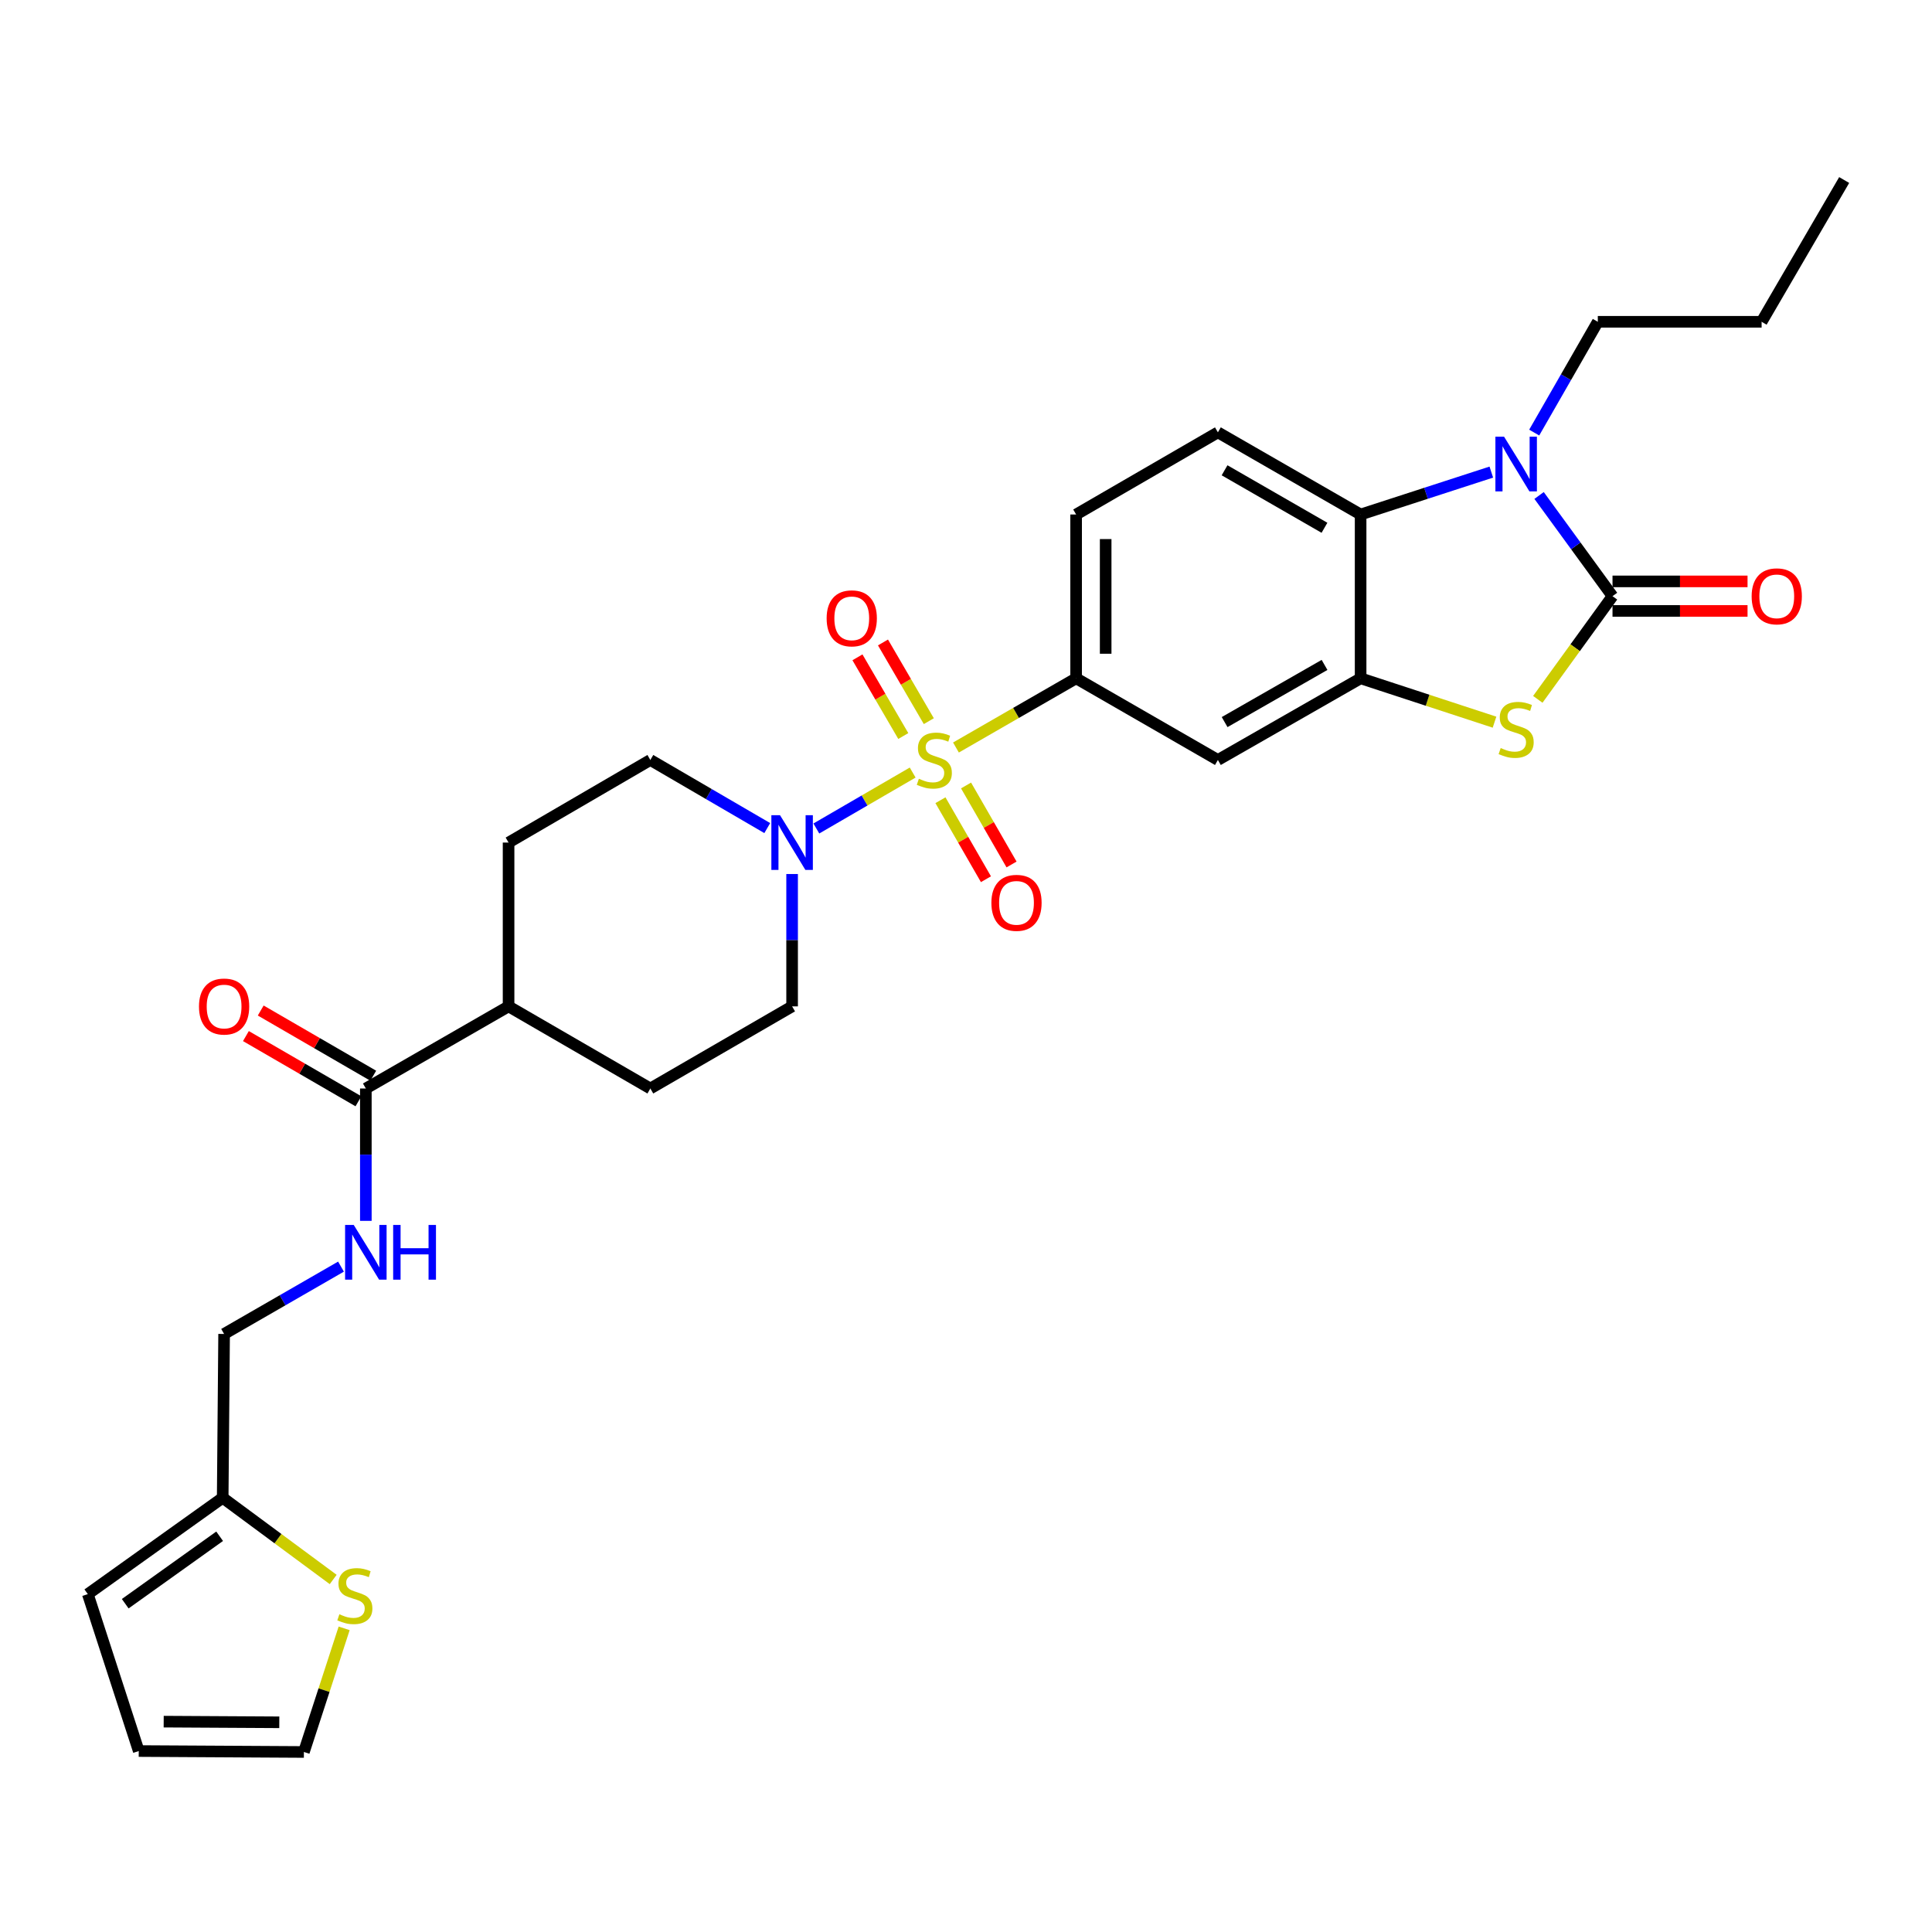 <?xml version='1.0' encoding='iso-8859-1'?>
<svg version='1.1' baseProfile='full'
              xmlns='http://www.w3.org/2000/svg'
                      xmlns:rdkit='http://www.rdkit.org/xml'
                      xmlns:xlink='http://www.w3.org/1999/xlink'
                  xml:space='preserve'
width='1000px' height='1000px' viewBox='0 0 1000 1000'>
<!-- END OF HEADER -->
<rect style='opacity:1.0;fill:#FFFFFF;stroke:none' width='1000' height='1000' x='0' y='0'> </rect>
<path class='bond-4' d='M 472.397,399.872 L 447.469,414.349' style='fill:none;fill-rule:evenodd;stroke:#CCCC00;stroke-width:6px;stroke-linecap:butt;stroke-linejoin:miter;stroke-opacity:1' />
<path class='bond-4' d='M 447.469,414.349 L 422.54,428.825' style='fill:none;fill-rule:evenodd;stroke:#0000FF;stroke-width:6px;stroke-linecap:butt;stroke-linejoin:miter;stroke-opacity:1' />
<path class='bond-6' d='M 494.802,386.915 L 525.902,369.004' style='fill:none;fill-rule:evenodd;stroke:#CCCC00;stroke-width:6px;stroke-linecap:butt;stroke-linejoin:miter;stroke-opacity:1' />
<path class='bond-6' d='M 525.902,369.004 L 557.001,351.093' style='fill:none;fill-rule:evenodd;stroke:#000000;stroke-width:6px;stroke-linecap:butt;stroke-linejoin:miter;stroke-opacity:1' />
<path class='bond-9' d='M 480.753,373.273 L 468.892,352.903' style='fill:none;fill-rule:evenodd;stroke:#CCCC00;stroke-width:6px;stroke-linecap:butt;stroke-linejoin:miter;stroke-opacity:1' />
<path class='bond-9' d='M 468.892,352.903 L 457.031,332.534' style='fill:none;fill-rule:evenodd;stroke:#FF0000;stroke-width:6px;stroke-linecap:butt;stroke-linejoin:miter;stroke-opacity:1' />
<path class='bond-9' d='M 467.54,380.967 L 455.678,360.598' style='fill:none;fill-rule:evenodd;stroke:#CCCC00;stroke-width:6px;stroke-linecap:butt;stroke-linejoin:miter;stroke-opacity:1' />
<path class='bond-9' d='M 455.678,360.598 L 443.817,340.228' style='fill:none;fill-rule:evenodd;stroke:#FF0000;stroke-width:6px;stroke-linecap:butt;stroke-linejoin:miter;stroke-opacity:1' />
<path class='bond-10' d='M 486.775,414.19 L 498.549,434.636' style='fill:none;fill-rule:evenodd;stroke:#CCCC00;stroke-width:6px;stroke-linecap:butt;stroke-linejoin:miter;stroke-opacity:1' />
<path class='bond-10' d='M 498.549,434.636 L 510.323,455.082' style='fill:none;fill-rule:evenodd;stroke:#FF0000;stroke-width:6px;stroke-linecap:butt;stroke-linejoin:miter;stroke-opacity:1' />
<path class='bond-10' d='M 500.026,406.559 L 511.8,427.005' style='fill:none;fill-rule:evenodd;stroke:#CCCC00;stroke-width:6px;stroke-linecap:butt;stroke-linejoin:miter;stroke-opacity:1' />
<path class='bond-10' d='M 511.8,427.005 L 523.574,447.451' style='fill:none;fill-rule:evenodd;stroke:#FF0000;stroke-width:6px;stroke-linecap:butt;stroke-linejoin:miter;stroke-opacity:1' />
<path class='bond-0' d='M 834.631,308.576 L 815.298,335.279' style='fill:none;fill-rule:evenodd;stroke:#000000;stroke-width:6px;stroke-linecap:butt;stroke-linejoin:miter;stroke-opacity:1' />
<path class='bond-0' d='M 815.298,335.279 L 795.964,361.983' style='fill:none;fill-rule:evenodd;stroke:#CCCC00;stroke-width:6px;stroke-linecap:butt;stroke-linejoin:miter;stroke-opacity:1' />
<path class='bond-15' d='M 834.631,316.221 L 869.577,316.221' style='fill:none;fill-rule:evenodd;stroke:#000000;stroke-width:6px;stroke-linecap:butt;stroke-linejoin:miter;stroke-opacity:1' />
<path class='bond-15' d='M 869.577,316.221 L 904.523,316.221' style='fill:none;fill-rule:evenodd;stroke:#FF0000;stroke-width:6px;stroke-linecap:butt;stroke-linejoin:miter;stroke-opacity:1' />
<path class='bond-15' d='M 834.631,300.93 L 869.577,300.93' style='fill:none;fill-rule:evenodd;stroke:#000000;stroke-width:6px;stroke-linecap:butt;stroke-linejoin:miter;stroke-opacity:1' />
<path class='bond-15' d='M 869.577,300.93 L 904.523,300.93' style='fill:none;fill-rule:evenodd;stroke:#FF0000;stroke-width:6px;stroke-linecap:butt;stroke-linejoin:miter;stroke-opacity:1' />
<path class='bond-32' d='M 834.631,308.576 L 815.629,282.518' style='fill:none;fill-rule:evenodd;stroke:#000000;stroke-width:6px;stroke-linecap:butt;stroke-linejoin:miter;stroke-opacity:1' />
<path class='bond-32' d='M 815.629,282.518 L 796.627,256.459' style='fill:none;fill-rule:evenodd;stroke:#0000FF;stroke-width:6px;stroke-linecap:butt;stroke-linejoin:miter;stroke-opacity:1' />
<path class='bond-1' d='M 771.902,244.355 L 738.077,255.33' style='fill:none;fill-rule:evenodd;stroke:#0000FF;stroke-width:6px;stroke-linecap:butt;stroke-linejoin:miter;stroke-opacity:1' />
<path class='bond-1' d='M 738.077,255.33 L 704.252,266.305' style='fill:none;fill-rule:evenodd;stroke:#000000;stroke-width:6px;stroke-linecap:butt;stroke-linejoin:miter;stroke-opacity:1' />
<path class='bond-27' d='M 794.104,223.901 L 810.562,195.229' style='fill:none;fill-rule:evenodd;stroke:#0000FF;stroke-width:6px;stroke-linecap:butt;stroke-linejoin:miter;stroke-opacity:1' />
<path class='bond-27' d='M 810.562,195.229 L 827.02,166.558' style='fill:none;fill-rule:evenodd;stroke:#000000;stroke-width:6px;stroke-linecap:butt;stroke-linejoin:miter;stroke-opacity:1' />
<path class='bond-2' d='M 773.56,373.793 L 738.906,362.443' style='fill:none;fill-rule:evenodd;stroke:#CCCC00;stroke-width:6px;stroke-linecap:butt;stroke-linejoin:miter;stroke-opacity:1' />
<path class='bond-2' d='M 738.906,362.443 L 704.252,351.093' style='fill:none;fill-rule:evenodd;stroke:#000000;stroke-width:6px;stroke-linecap:butt;stroke-linejoin:miter;stroke-opacity:1' />
<path class='bond-3' d='M 704.252,351.093 L 630.38,393.363' style='fill:none;fill-rule:evenodd;stroke:#000000;stroke-width:6px;stroke-linecap:butt;stroke-linejoin:miter;stroke-opacity:1' />
<path class='bond-3' d='M 685.577,344.162 L 633.866,373.751' style='fill:none;fill-rule:evenodd;stroke:#000000;stroke-width:6px;stroke-linecap:butt;stroke-linejoin:miter;stroke-opacity:1' />
<path class='bond-31' d='M 704.252,351.093 L 704.252,266.305' style='fill:none;fill-rule:evenodd;stroke:#000000;stroke-width:6px;stroke-linecap:butt;stroke-linejoin:miter;stroke-opacity:1' />
<path class='bond-17' d='M 409.996,452.39 L 409.996,486.643' style='fill:none;fill-rule:evenodd;stroke:#0000FF;stroke-width:6px;stroke-linecap:butt;stroke-linejoin:miter;stroke-opacity:1' />
<path class='bond-17' d='M 409.996,486.643 L 409.996,520.897' style='fill:none;fill-rule:evenodd;stroke:#000000;stroke-width:6px;stroke-linecap:butt;stroke-linejoin:miter;stroke-opacity:1' />
<path class='bond-18' d='M 397.133,428.617 L 366.875,410.99' style='fill:none;fill-rule:evenodd;stroke:#0000FF;stroke-width:6px;stroke-linecap:butt;stroke-linejoin:miter;stroke-opacity:1' />
<path class='bond-18' d='M 366.875,410.99 L 336.617,393.363' style='fill:none;fill-rule:evenodd;stroke:#000000;stroke-width:6px;stroke-linecap:butt;stroke-linejoin:miter;stroke-opacity:1' />
<path class='bond-5' d='M 704.252,266.305 L 630.38,223.788' style='fill:none;fill-rule:evenodd;stroke:#000000;stroke-width:6px;stroke-linecap:butt;stroke-linejoin:miter;stroke-opacity:1' />
<path class='bond-5' d='M 685.543,273.18 L 633.833,243.418' style='fill:none;fill-rule:evenodd;stroke:#000000;stroke-width:6px;stroke-linecap:butt;stroke-linejoin:miter;stroke-opacity:1' />
<path class='bond-7' d='M 557.001,351.093 L 630.38,393.363' style='fill:none;fill-rule:evenodd;stroke:#000000;stroke-width:6px;stroke-linecap:butt;stroke-linejoin:miter;stroke-opacity:1' />
<path class='bond-16' d='M 557.001,351.093 L 557.001,266.305' style='fill:none;fill-rule:evenodd;stroke:#000000;stroke-width:6px;stroke-linecap:butt;stroke-linejoin:miter;stroke-opacity:1' />
<path class='bond-16' d='M 572.292,338.375 L 572.292,279.023' style='fill:none;fill-rule:evenodd;stroke:#000000;stroke-width:6px;stroke-linecap:butt;stroke-linejoin:miter;stroke-opacity:1' />
<path class='bond-8' d='M 189.358,563.406 L 263.238,520.897' style='fill:none;fill-rule:evenodd;stroke:#000000;stroke-width:6px;stroke-linecap:butt;stroke-linejoin:miter;stroke-opacity:1' />
<path class='bond-12' d='M 189.358,563.406 L 189.358,597.66' style='fill:none;fill-rule:evenodd;stroke:#000000;stroke-width:6px;stroke-linecap:butt;stroke-linejoin:miter;stroke-opacity:1' />
<path class='bond-12' d='M 189.358,597.66 L 189.358,631.914' style='fill:none;fill-rule:evenodd;stroke:#0000FF;stroke-width:6px;stroke-linecap:butt;stroke-linejoin:miter;stroke-opacity:1' />
<path class='bond-21' d='M 193.191,556.791 L 164.07,539.917' style='fill:none;fill-rule:evenodd;stroke:#000000;stroke-width:6px;stroke-linecap:butt;stroke-linejoin:miter;stroke-opacity:1' />
<path class='bond-21' d='M 164.07,539.917 L 134.949,523.043' style='fill:none;fill-rule:evenodd;stroke:#FF0000;stroke-width:6px;stroke-linecap:butt;stroke-linejoin:miter;stroke-opacity:1' />
<path class='bond-21' d='M 185.525,570.021 L 156.404,553.147' style='fill:none;fill-rule:evenodd;stroke:#000000;stroke-width:6px;stroke-linecap:butt;stroke-linejoin:miter;stroke-opacity:1' />
<path class='bond-21' d='M 156.404,553.147 L 127.283,536.273' style='fill:none;fill-rule:evenodd;stroke:#FF0000;stroke-width:6px;stroke-linecap:butt;stroke-linejoin:miter;stroke-opacity:1' />
<path class='bond-11' d='M 630.38,223.788 L 557.001,266.305' style='fill:none;fill-rule:evenodd;stroke:#000000;stroke-width:6px;stroke-linecap:butt;stroke-linejoin:miter;stroke-opacity:1' />
<path class='bond-26' d='M 176.502,655.6 L 146.249,673.028' style='fill:none;fill-rule:evenodd;stroke:#0000FF;stroke-width:6px;stroke-linecap:butt;stroke-linejoin:miter;stroke-opacity:1' />
<path class='bond-26' d='M 146.249,673.028 L 115.996,690.456' style='fill:none;fill-rule:evenodd;stroke:#000000;stroke-width:6px;stroke-linecap:butt;stroke-linejoin:miter;stroke-opacity:1' />
<path class='bond-13' d='M 172.46,817.535 L 143.863,796.389' style='fill:none;fill-rule:evenodd;stroke:#CCCC00;stroke-width:6px;stroke-linecap:butt;stroke-linejoin:miter;stroke-opacity:1' />
<path class='bond-13' d='M 143.863,796.389 L 115.266,775.243' style='fill:none;fill-rule:evenodd;stroke:#000000;stroke-width:6px;stroke-linecap:butt;stroke-linejoin:miter;stroke-opacity:1' />
<path class='bond-20' d='M 178.129,842.832 L 167.714,874.826' style='fill:none;fill-rule:evenodd;stroke:#CCCC00;stroke-width:6px;stroke-linecap:butt;stroke-linejoin:miter;stroke-opacity:1' />
<path class='bond-20' d='M 167.714,874.826 L 157.298,906.821' style='fill:none;fill-rule:evenodd;stroke:#000000;stroke-width:6px;stroke-linecap:butt;stroke-linejoin:miter;stroke-opacity:1' />
<path class='bond-14' d='M 115.266,775.243 L 115.996,690.456' style='fill:none;fill-rule:evenodd;stroke:#000000;stroke-width:6px;stroke-linecap:butt;stroke-linejoin:miter;stroke-opacity:1' />
<path class='bond-22' d='M 115.266,775.243 L 45.455,825.117' style='fill:none;fill-rule:evenodd;stroke:#000000;stroke-width:6px;stroke-linecap:butt;stroke-linejoin:miter;stroke-opacity:1' />
<path class='bond-22' d='M 113.683,795.166 L 64.815,830.078' style='fill:none;fill-rule:evenodd;stroke:#000000;stroke-width:6px;stroke-linecap:butt;stroke-linejoin:miter;stroke-opacity:1' />
<path class='bond-25' d='M 409.996,520.897 L 336.617,563.406' style='fill:none;fill-rule:evenodd;stroke:#000000;stroke-width:6px;stroke-linecap:butt;stroke-linejoin:miter;stroke-opacity:1' />
<path class='bond-24' d='M 336.617,393.363 L 263.238,436.11' style='fill:none;fill-rule:evenodd;stroke:#000000;stroke-width:6px;stroke-linecap:butt;stroke-linejoin:miter;stroke-opacity:1' />
<path class='bond-19' d='M 263.238,520.897 L 263.238,436.11' style='fill:none;fill-rule:evenodd;stroke:#000000;stroke-width:6px;stroke-linecap:butt;stroke-linejoin:miter;stroke-opacity:1' />
<path class='bond-30' d='M 263.238,520.897 L 336.617,563.406' style='fill:none;fill-rule:evenodd;stroke:#000000;stroke-width:6px;stroke-linecap:butt;stroke-linejoin:miter;stroke-opacity:1' />
<path class='bond-33' d='M 157.298,906.821 L 71.814,906.337' style='fill:none;fill-rule:evenodd;stroke:#000000;stroke-width:6px;stroke-linecap:butt;stroke-linejoin:miter;stroke-opacity:1' />
<path class='bond-33' d='M 144.562,891.458 L 84.724,891.119' style='fill:none;fill-rule:evenodd;stroke:#000000;stroke-width:6px;stroke-linecap:butt;stroke-linejoin:miter;stroke-opacity:1' />
<path class='bond-23' d='M 45.455,825.117 L 71.814,906.337' style='fill:none;fill-rule:evenodd;stroke:#000000;stroke-width:6px;stroke-linecap:butt;stroke-linejoin:miter;stroke-opacity:1' />
<path class='bond-28' d='M 827.02,166.558 L 911.808,166.558' style='fill:none;fill-rule:evenodd;stroke:#000000;stroke-width:6px;stroke-linecap:butt;stroke-linejoin:miter;stroke-opacity:1' />
<path class='bond-29' d='M 911.808,166.558 L 954.545,93.179' style='fill:none;fill-rule:evenodd;stroke:#000000;stroke-width:6px;stroke-linecap:butt;stroke-linejoin:miter;stroke-opacity:1' />
<path  class='atom-0' d='M 475.605 403.083
Q 475.925 403.203, 477.245 403.763
Q 478.565 404.323, 480.005 404.683
Q 481.485 405.003, 482.925 405.003
Q 485.605 405.003, 487.165 403.723
Q 488.725 402.403, 488.725 400.123
Q 488.725 398.563, 487.925 397.603
Q 487.165 396.643, 485.965 396.123
Q 484.765 395.603, 482.765 395.003
Q 480.245 394.243, 478.725 393.523
Q 477.245 392.803, 476.165 391.283
Q 475.125 389.763, 475.125 387.203
Q 475.125 383.643, 477.525 381.443
Q 479.965 379.243, 484.765 379.243
Q 488.045 379.243, 491.765 380.803
L 490.845 383.883
Q 487.445 382.483, 484.885 382.483
Q 482.125 382.483, 480.605 383.643
Q 479.085 384.763, 479.125 386.723
Q 479.125 388.243, 479.885 389.163
Q 480.685 390.083, 481.805 390.603
Q 482.965 391.123, 484.885 391.723
Q 487.445 392.523, 488.965 393.323
Q 490.485 394.123, 491.565 395.763
Q 492.685 397.363, 492.685 400.123
Q 492.685 404.043, 490.045 406.163
Q 487.445 408.243, 483.085 408.243
Q 480.565 408.243, 478.645 407.683
Q 476.765 407.163, 474.525 406.243
L 475.605 403.083
' fill='#CCCC00'/>
<path  class='atom-2' d='M 778.498 226.023
L 787.778 241.023
Q 788.698 242.503, 790.178 245.183
Q 791.658 247.863, 791.738 248.023
L 791.738 226.023
L 795.498 226.023
L 795.498 254.343
L 791.618 254.343
L 781.658 237.943
Q 780.498 236.023, 779.258 233.823
Q 778.058 231.623, 777.698 230.943
L 777.698 254.343
L 774.018 254.343
L 774.018 226.023
L 778.498 226.023
' fill='#0000FF'/>
<path  class='atom-3' d='M 776.758 387.181
Q 777.078 387.301, 778.398 387.861
Q 779.718 388.421, 781.158 388.781
Q 782.638 389.101, 784.078 389.101
Q 786.758 389.101, 788.318 387.821
Q 789.878 386.501, 789.878 384.221
Q 789.878 382.661, 789.078 381.701
Q 788.318 380.741, 787.118 380.221
Q 785.918 379.701, 783.918 379.101
Q 781.398 378.341, 779.878 377.621
Q 778.398 376.901, 777.318 375.381
Q 776.278 373.861, 776.278 371.301
Q 776.278 367.741, 778.678 365.541
Q 781.118 363.341, 785.918 363.341
Q 789.198 363.341, 792.918 364.901
L 791.998 367.981
Q 788.598 366.581, 786.038 366.581
Q 783.278 366.581, 781.758 367.741
Q 780.238 368.861, 780.278 370.821
Q 780.278 372.341, 781.038 373.261
Q 781.838 374.181, 782.958 374.701
Q 784.118 375.221, 786.038 375.821
Q 788.598 376.621, 790.118 377.421
Q 791.638 378.221, 792.718 379.861
Q 793.838 381.461, 793.838 384.221
Q 793.838 388.141, 791.198 390.261
Q 788.598 392.341, 784.238 392.341
Q 781.718 392.341, 779.798 391.781
Q 777.918 391.261, 775.678 390.341
L 776.758 387.181
' fill='#CCCC00'/>
<path  class='atom-5' d='M 403.736 421.95
L 413.016 436.95
Q 413.936 438.43, 415.416 441.11
Q 416.896 443.79, 416.976 443.95
L 416.976 421.95
L 420.736 421.95
L 420.736 450.27
L 416.856 450.27
L 406.896 433.87
Q 405.736 431.95, 404.496 429.75
Q 403.296 427.55, 402.936 426.87
L 402.936 450.27
L 399.256 450.27
L 399.256 421.95
L 403.736 421.95
' fill='#0000FF'/>
<path  class='atom-10' d='M 427.867 320.047
Q 427.867 313.247, 431.227 309.447
Q 434.587 305.647, 440.867 305.647
Q 447.147 305.647, 450.507 309.447
Q 453.867 313.247, 453.867 320.047
Q 453.867 326.927, 450.467 330.847
Q 447.067 334.727, 440.867 334.727
Q 434.627 334.727, 431.227 330.847
Q 427.867 326.967, 427.867 320.047
M 440.867 331.527
Q 445.187 331.527, 447.507 328.647
Q 449.867 325.727, 449.867 320.047
Q 449.867 314.487, 447.507 311.687
Q 445.187 308.847, 440.867 308.847
Q 436.547 308.847, 434.187 311.647
Q 431.867 314.447, 431.867 320.047
Q 431.867 325.767, 434.187 328.647
Q 436.547 331.527, 440.867 331.527
' fill='#FF0000'/>
<path  class='atom-11' d='M 513.139 467.307
Q 513.139 460.507, 516.499 456.707
Q 519.859 452.907, 526.139 452.907
Q 532.419 452.907, 535.779 456.707
Q 539.139 460.507, 539.139 467.307
Q 539.139 474.187, 535.739 478.107
Q 532.339 481.987, 526.139 481.987
Q 519.899 481.987, 516.499 478.107
Q 513.139 474.227, 513.139 467.307
M 526.139 478.787
Q 530.459 478.787, 532.779 475.907
Q 535.139 472.987, 535.139 467.307
Q 535.139 461.747, 532.779 458.947
Q 530.459 456.107, 526.139 456.107
Q 521.819 456.107, 519.459 458.907
Q 517.139 461.707, 517.139 467.307
Q 517.139 473.027, 519.459 475.907
Q 521.819 478.787, 526.139 478.787
' fill='#FF0000'/>
<path  class='atom-13' d='M 183.098 634.034
L 192.378 649.034
Q 193.298 650.514, 194.778 653.194
Q 196.258 655.874, 196.338 656.034
L 196.338 634.034
L 200.098 634.034
L 200.098 662.354
L 196.218 662.354
L 186.258 645.954
Q 185.098 644.034, 183.858 641.834
Q 182.658 639.634, 182.298 638.954
L 182.298 662.354
L 178.618 662.354
L 178.618 634.034
L 183.098 634.034
' fill='#0000FF'/>
<path  class='atom-13' d='M 203.498 634.034
L 207.338 634.034
L 207.338 646.074
L 221.818 646.074
L 221.818 634.034
L 225.658 634.034
L 225.658 662.354
L 221.818 662.354
L 221.818 649.274
L 207.338 649.274
L 207.338 662.354
L 203.498 662.354
L 203.498 634.034
' fill='#0000FF'/>
<path  class='atom-14' d='M 175.667 835.542
Q 175.987 835.662, 177.307 836.222
Q 178.627 836.782, 180.067 837.142
Q 181.547 837.462, 182.987 837.462
Q 185.667 837.462, 187.227 836.182
Q 188.787 834.862, 188.787 832.582
Q 188.787 831.022, 187.987 830.062
Q 187.227 829.102, 186.027 828.582
Q 184.827 828.062, 182.827 827.462
Q 180.307 826.702, 178.787 825.982
Q 177.307 825.262, 176.227 823.742
Q 175.187 822.222, 175.187 819.662
Q 175.187 816.102, 177.587 813.902
Q 180.027 811.702, 184.827 811.702
Q 188.107 811.702, 191.827 813.262
L 190.907 816.342
Q 187.507 814.942, 184.947 814.942
Q 182.187 814.942, 180.667 816.102
Q 179.147 817.222, 179.187 819.182
Q 179.187 820.702, 179.947 821.622
Q 180.747 822.542, 181.867 823.062
Q 183.027 823.582, 184.947 824.182
Q 187.507 824.982, 189.027 825.782
Q 190.547 826.582, 191.627 828.222
Q 192.747 829.822, 192.747 832.582
Q 192.747 836.502, 190.107 838.622
Q 187.507 840.702, 183.147 840.702
Q 180.627 840.702, 178.707 840.142
Q 176.827 839.622, 174.587 838.702
L 175.667 835.542
' fill='#CCCC00'/>
<path  class='atom-16' d='M 906.648 308.656
Q 906.648 301.856, 910.008 298.056
Q 913.368 294.256, 919.648 294.256
Q 925.928 294.256, 929.288 298.056
Q 932.648 301.856, 932.648 308.656
Q 932.648 315.536, 929.248 319.456
Q 925.848 323.336, 919.648 323.336
Q 913.408 323.336, 910.008 319.456
Q 906.648 315.576, 906.648 308.656
M 919.648 320.136
Q 923.968 320.136, 926.288 317.256
Q 928.648 314.336, 928.648 308.656
Q 928.648 303.096, 926.288 300.296
Q 923.968 297.456, 919.648 297.456
Q 915.328 297.456, 912.968 300.256
Q 910.648 303.056, 910.648 308.656
Q 910.648 314.376, 912.968 317.256
Q 915.328 320.136, 919.648 320.136
' fill='#FF0000'/>
<path  class='atom-22' d='M 102.996 520.977
Q 102.996 514.177, 106.356 510.377
Q 109.716 506.577, 115.996 506.577
Q 122.276 506.577, 125.636 510.377
Q 128.996 514.177, 128.996 520.977
Q 128.996 527.857, 125.596 531.777
Q 122.196 535.657, 115.996 535.657
Q 109.756 535.657, 106.356 531.777
Q 102.996 527.897, 102.996 520.977
M 115.996 532.457
Q 120.316 532.457, 122.636 529.577
Q 124.996 526.657, 124.996 520.977
Q 124.996 515.417, 122.636 512.617
Q 120.316 509.777, 115.996 509.777
Q 111.676 509.777, 109.316 512.577
Q 106.996 515.377, 106.996 520.977
Q 106.996 526.697, 109.316 529.577
Q 111.676 532.457, 115.996 532.457
' fill='#FF0000'/>
</svg>
